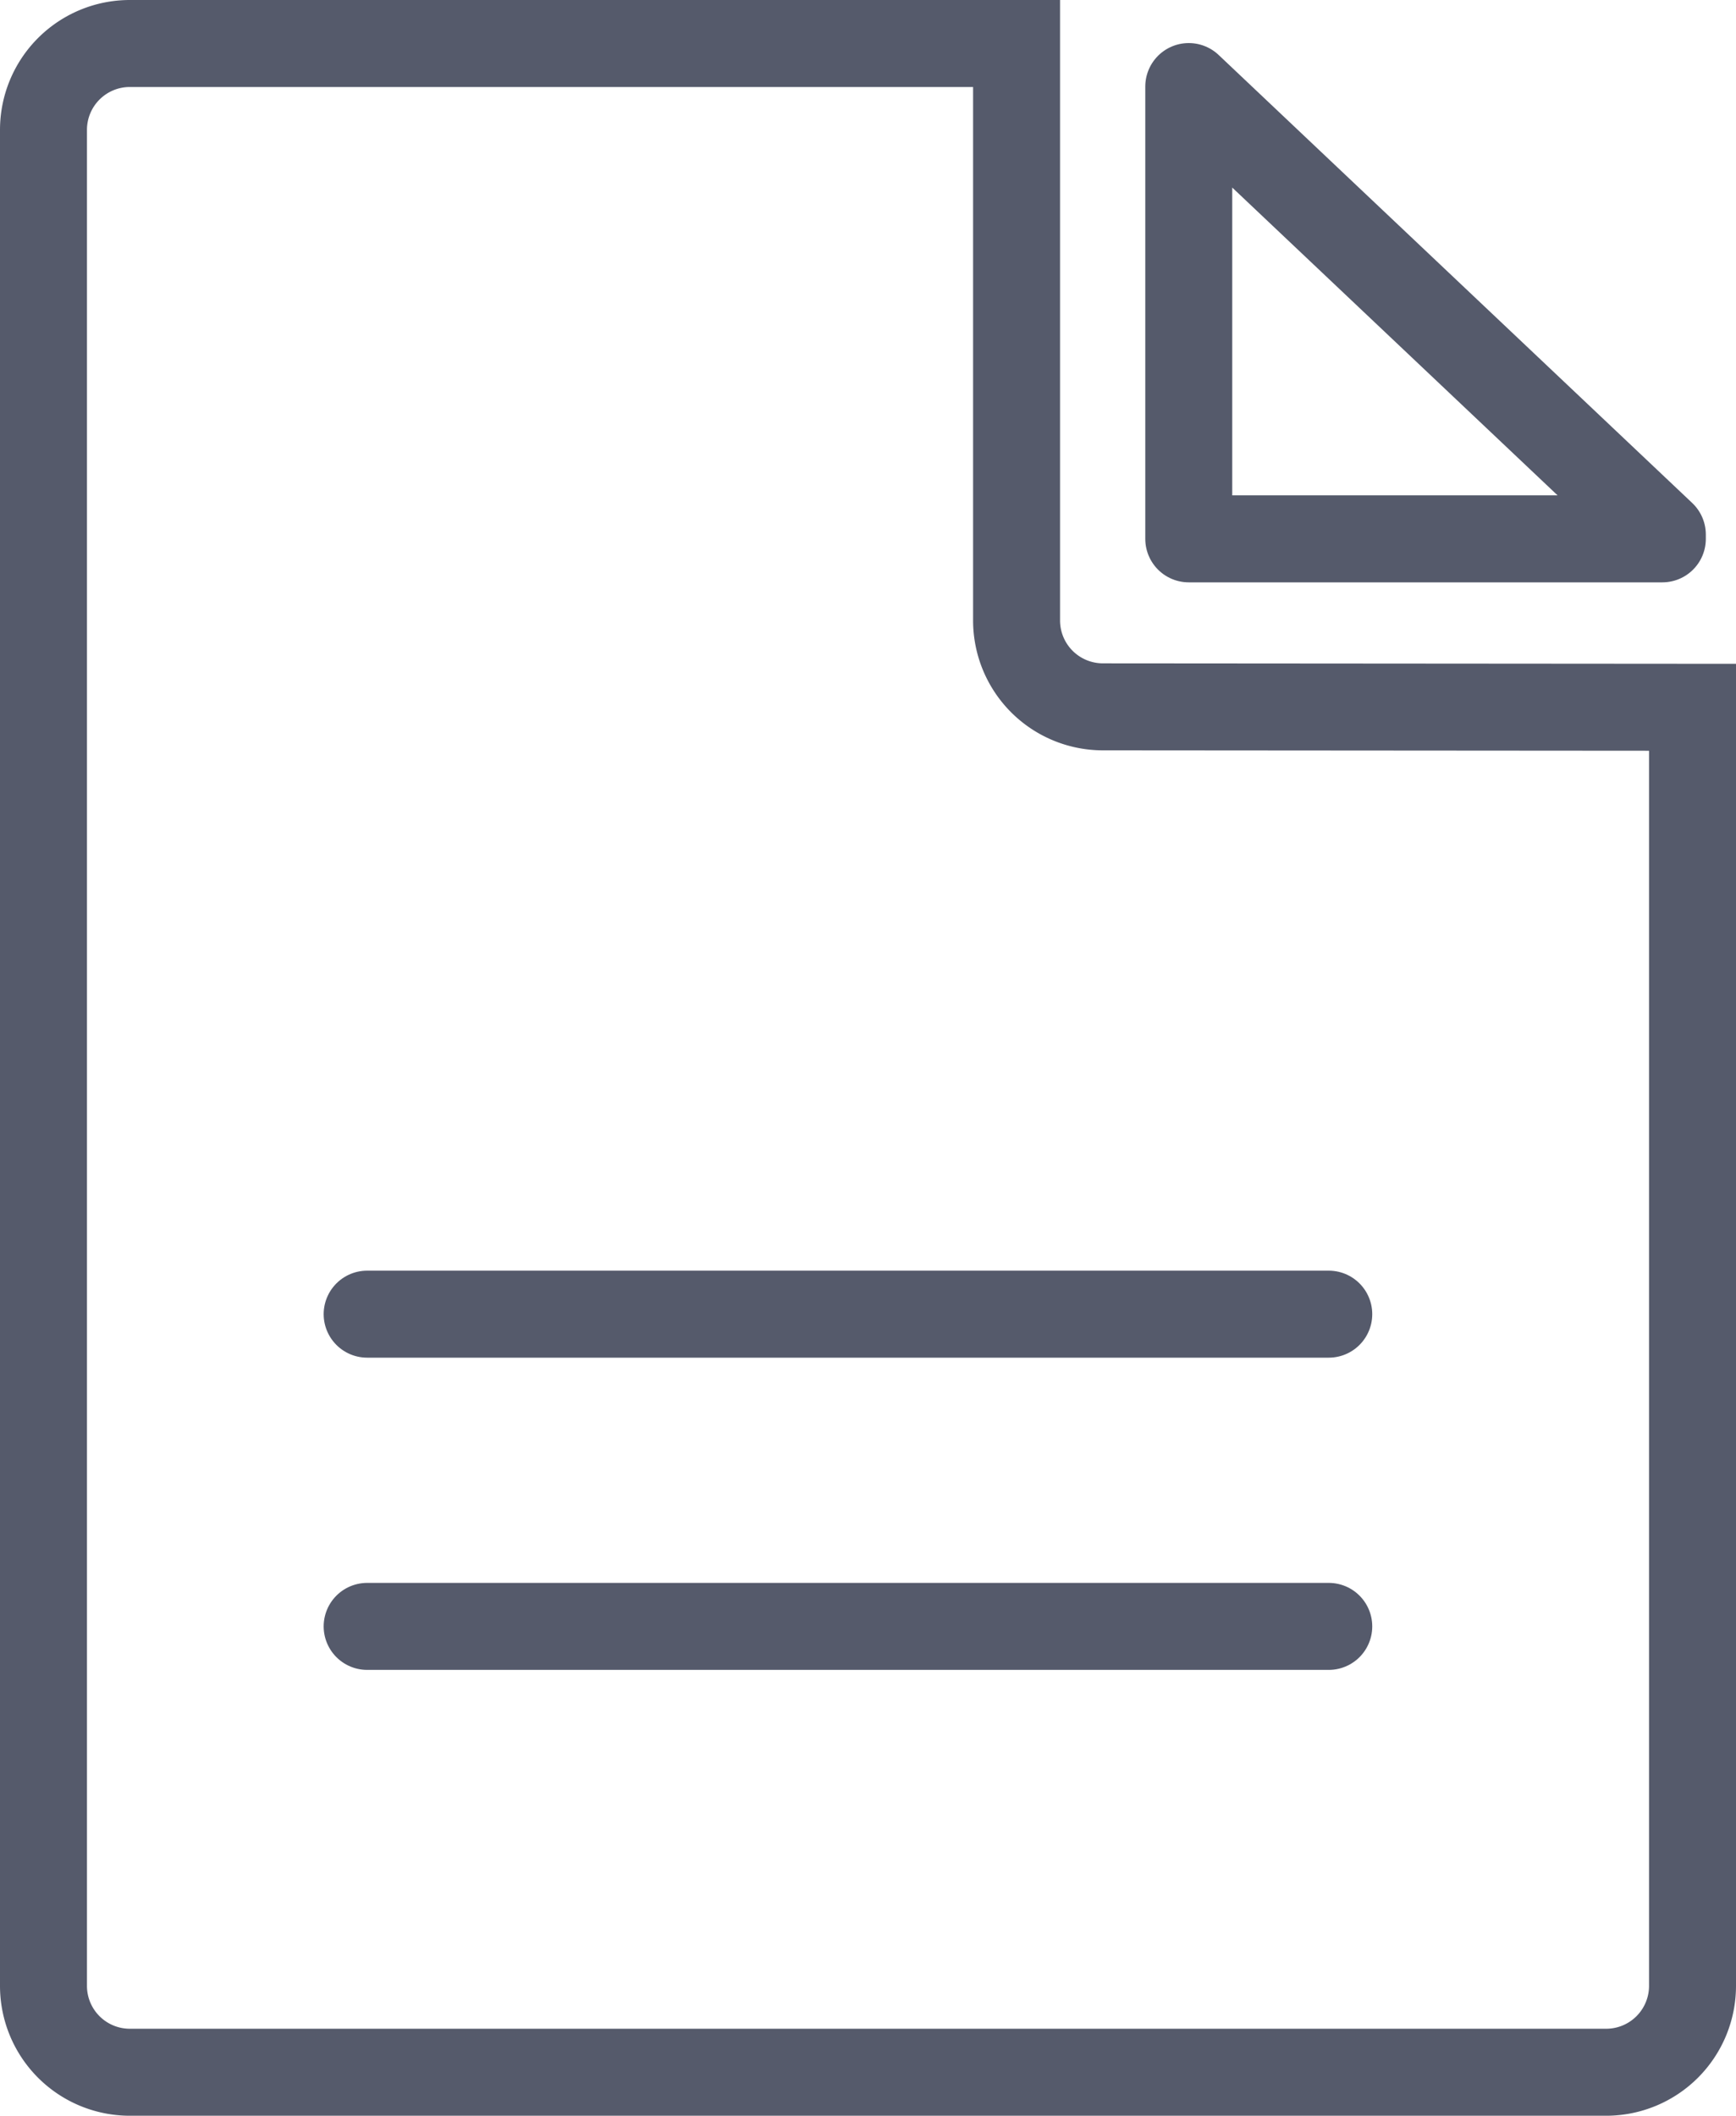 <svg xmlns="http://www.w3.org/2000/svg" width="19.963" height="24.32" viewBox="0 0 19.963 24.32">
  <g id="devis" transform="translate(-158.637 -1.457)">
    <line id="Ligne_123" data-name="Ligne 123" x2="11.058" transform="translate(162.859 16.563)" fill="none" stroke="#555a6b" stroke-linecap="round" stroke-linejoin="round" stroke-width="1"/>
    <line id="Ligne_124" data-name="Ligne 124" x2="11.058" transform="translate(162.859 20.152)" fill="none" stroke="#555a6b" stroke-linecap="round" stroke-linejoin="round" stroke-width="1"/>
    <path id="Tracé_312" data-name="Tracé 312" d="M31.033,12.649h5.446V12.6L31.033,7.45Z" transform="translate(141.274 -4.998)" fill="none" stroke="#555a6b" stroke-linecap="round" stroke-linejoin="round" stroke-width="1"/>
    <path id="Tracé_313" data-name="Tracé 313" d="M16.613,14.075a.993.993,0,0,1-.99-.99V6.45H5.423a.993.993,0,0,0-.99.99V28.78a.993.993,0,0,0,.99.99H22.406a.993.993,0,0,0,.99-.99v-14.7Z" transform="translate(154.704 -4.493)" fill="none" stroke="#555a6b" stroke-miterlimit="10" stroke-width="1"/>
  </g>
</svg>
